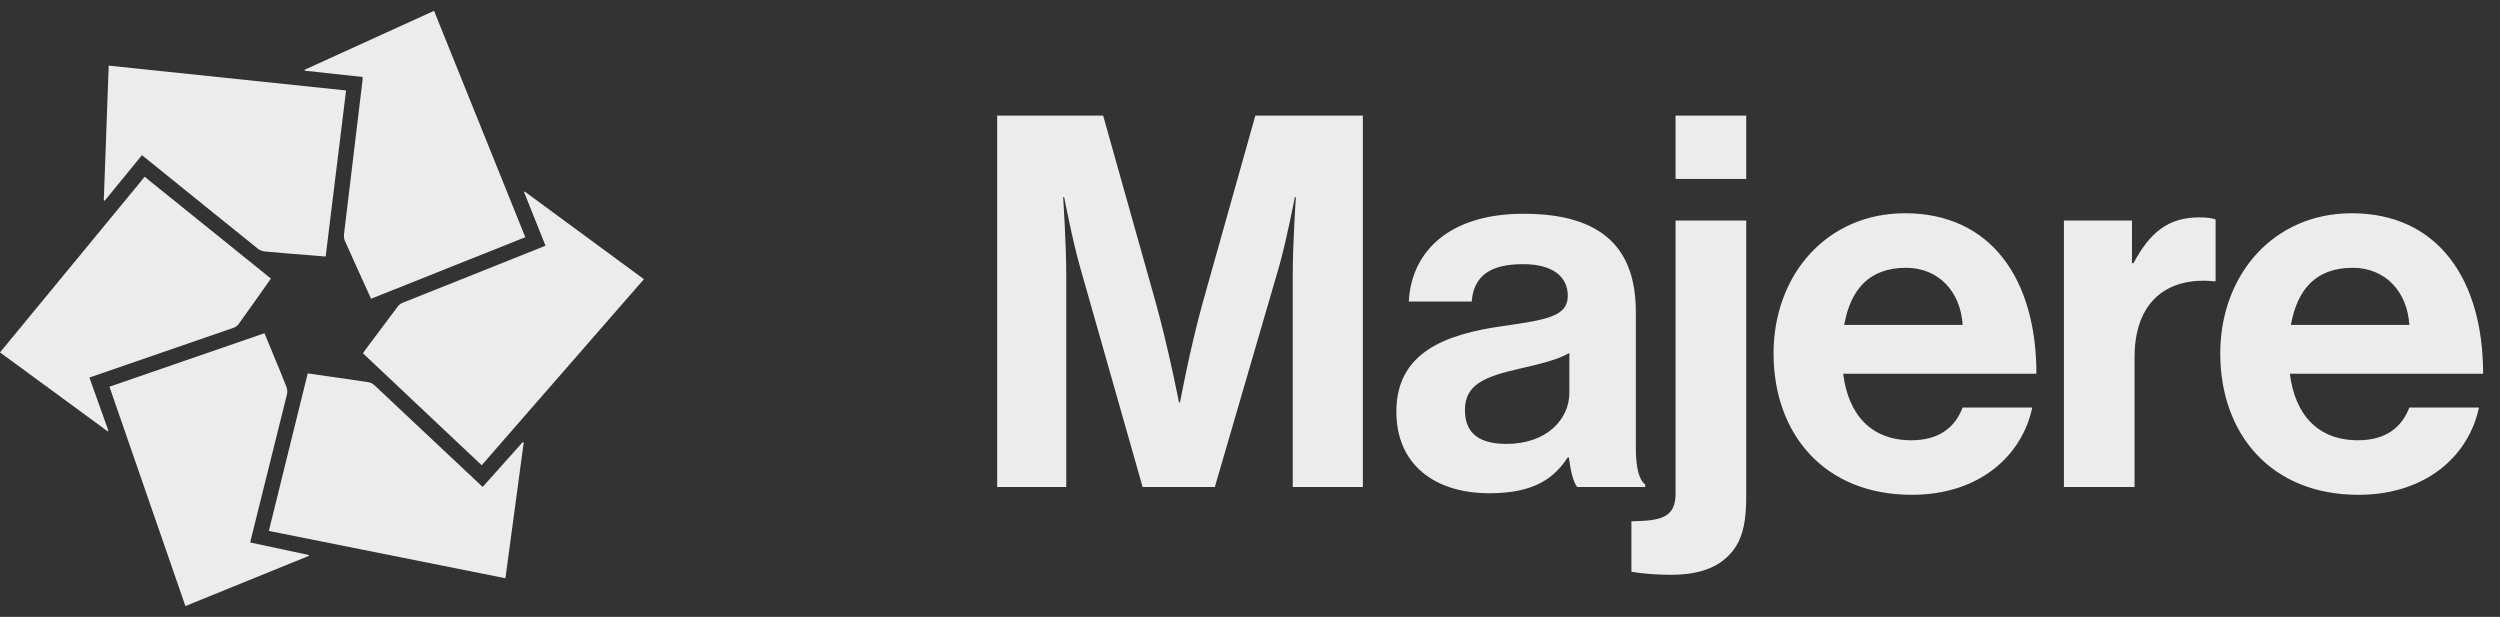 <svg width="231" height="57" viewBox="0 0 231 57" fill="none" xmlns="http://www.w3.org/2000/svg">
<rect x="0" y="0" width="231" height="57" fill="#333333" stroke="none"/>
<g clip-path="url(#clip0_2310_63905)">
<path d="M40.106 1C42.929 8.002 45.723 14.935 48.538 21.916C43.789 23.812 39.054 25.702 34.291 27.603C34.199 27.406 34.115 27.234 34.036 27.058C33.307 25.449 32.574 23.842 31.857 22.227C31.779 22.051 31.765 21.824 31.788 21.629C32.353 16.885 32.928 12.143 33.499 7.4C33.509 7.318 33.501 7.234 33.501 7.112C31.718 6.919 29.943 6.727 28.167 6.534C28.161 6.504 28.154 6.473 28.148 6.443C32.116 4.638 36.084 2.832 40.107 1.001L40.106 1Z" fill="#EDECEC"/>
<path d="M59.498 25.797C54.492 31.539 49.513 37.249 44.507 42.989C40.834 39.526 37.193 36.093 33.537 32.646C33.614 32.532 33.669 32.441 33.732 32.357C34.738 31.009 35.741 29.658 36.755 28.318C36.865 28.172 37.035 28.044 37.205 27.976C41.443 26.278 45.684 24.589 49.926 22.898C50.071 22.84 50.215 22.779 50.404 22.701C49.736 21.03 49.079 19.387 48.421 17.743L48.478 17.694C52.134 20.382 55.789 23.07 59.497 25.797H59.498Z" fill="#EDECEC"/>
<path d="M10.045 6.064C17.37 6.83 24.649 7.592 31.977 8.358C31.347 13.488 30.722 18.573 30.092 23.703C29.625 23.665 29.192 23.628 28.76 23.593C27.339 23.477 25.917 23.371 24.498 23.239C24.272 23.218 24.018 23.133 23.843 22.994C20.366 20.199 16.9 17.392 13.431 14.588C13.337 14.511 13.24 14.439 13.113 14.341C11.963 15.749 10.82 17.146 9.678 18.544C9.648 18.532 9.619 18.52 9.59 18.508C9.741 14.377 9.892 10.245 10.045 6.065V6.064Z" fill="#EDECEC"/>
<path d="M28.433 34.502C29.212 34.614 29.97 34.723 30.727 34.832C31.836 34.991 32.946 35.142 34.053 35.319C34.241 35.349 34.446 35.453 34.584 35.583C37.885 38.676 41.177 41.776 44.471 44.875C44.506 44.908 44.545 44.937 44.604 44.986C45.839 43.605 47.068 42.228 48.297 40.851C48.33 40.86 48.361 40.87 48.393 40.879C47.832 45.04 47.272 49.2 46.701 53.429C39.409 51.97 32.156 50.519 24.842 49.056C26.042 44.19 27.232 39.371 28.433 34.502Z" fill="#EDECEC"/>
<path d="M17.131 56C14.788 49.234 12.459 42.505 10.113 35.731C14.883 34.085 19.642 32.444 24.436 30.791C24.747 31.544 25.05 32.273 25.349 33.003C25.73 33.926 26.12 34.846 26.478 35.778C26.555 35.976 26.565 36.233 26.514 36.441C25.411 40.911 24.294 45.378 23.181 49.846C23.161 49.926 23.148 50.008 23.124 50.126C24.938 50.514 26.732 50.898 28.526 51.282C28.533 51.307 28.54 51.333 28.547 51.358C24.76 52.898 20.972 54.439 17.131 56.001L17.131 56Z" fill="#EDECEC"/>
<path d="M25.032 25.74C24.02 27.171 23.047 28.556 22.058 29.931C21.947 30.085 21.762 30.224 21.583 30.287C17.281 31.779 12.976 33.26 8.67 34.743C8.545 34.786 8.421 34.83 8.261 34.885C8.852 36.539 9.435 38.172 10.018 39.803C9.996 39.821 9.974 39.84 9.951 39.858C6.647 37.436 3.343 35.014 0 32.562C4.462 27.146 8.904 21.753 13.368 16.335C17.271 19.482 21.149 22.609 25.032 25.74V25.74Z" fill="#EDECEC"/>
</g>
<path d="M92.138 45V10.68H101.93L106.778 27.912C107.978 32.232 108.938 37.176 108.938 37.176H109.034C109.034 37.176 109.946 32.232 111.146 27.912L115.994 10.68H125.93V45H119.45V25.32C119.45 22.536 119.738 18.216 119.738 18.216H119.642C119.642 18.216 118.874 22.248 118.154 24.744L112.25 45H105.578L99.818 24.744C99.098 22.248 98.33 18.216 98.33 18.216H98.234C98.234 18.216 98.522 22.536 98.522 25.32V45H92.138ZM145.728 45C145.344 44.52 145.104 43.368 144.96 42.264H144.864C143.616 44.136 141.84 45.576 137.616 45.576C132.576 45.576 129.024 42.936 129.024 38.04C129.024 32.616 133.44 30.888 138.912 30.12C142.992 29.544 144.864 29.208 144.864 27.336C144.864 25.56 143.472 24.408 140.736 24.408C137.664 24.408 136.176 25.512 135.984 27.864H130.176C130.368 23.544 133.584 19.752 140.784 19.752C148.176 19.752 151.152 23.064 151.152 28.824V41.352C151.152 43.224 151.44 44.328 152.016 44.76V45H145.728ZM139.2 41.016C142.944 41.016 145.008 38.712 145.008 36.312V32.616C143.856 33.288 142.08 33.672 140.448 34.056C137.04 34.824 135.36 35.592 135.36 37.896C135.36 40.2 136.896 41.016 139.2 41.016ZM154.438 53.112C153.238 53.112 151.75 53.016 150.742 52.824V48.168C153.382 48.12 154.822 47.88 154.822 45.624V20.376H161.35V45.96C161.35 48.84 160.774 50.28 159.718 51.336C158.47 52.632 156.55 53.112 154.438 53.112ZM154.822 16.536V10.68H161.35V16.536H154.822ZM176.644 45.72C168.484 45.72 163.876 40.008 163.876 32.664C163.876 25.368 168.82 19.704 176.02 19.704C183.94 19.704 188.164 25.752 188.164 34.536H170.308C170.788 38.328 172.9 40.68 176.596 40.68C179.14 40.68 180.628 39.528 181.348 37.656H187.78C186.868 42.024 182.98 45.72 176.644 45.72ZM176.116 24.744C172.66 24.744 170.98 26.808 170.404 30.024H181.348C181.156 26.904 179.092 24.744 176.116 24.744ZM196.994 20.376V24.312H197.138C198.626 21.528 200.306 20.088 203.186 20.088C203.906 20.088 204.338 20.136 204.722 20.28V25.992H204.578C200.306 25.56 197.234 27.816 197.234 33V45H190.706V20.376H196.994ZM217.919 45.72C209.759 45.72 205.151 40.008 205.151 32.664C205.151 25.368 210.095 19.704 217.295 19.704C225.215 19.704 229.439 25.752 229.439 34.536H211.583C212.063 38.328 214.175 40.68 217.871 40.68C220.415 40.68 221.903 39.528 222.623 37.656H229.055C228.143 42.024 224.255 45.72 217.919 45.72ZM217.391 24.744C213.935 24.744 212.255 26.808 211.679 30.024H222.623C222.431 26.904 220.367 24.744 217.391 24.744Z" fill="#EDECEC"/>
<defs>
<clipPath id="clip0_2310_63905">
<rect width="59.498" height="55" fill="white" transform="translate(0 1)"/>
</clipPath>
</defs>
</svg>
